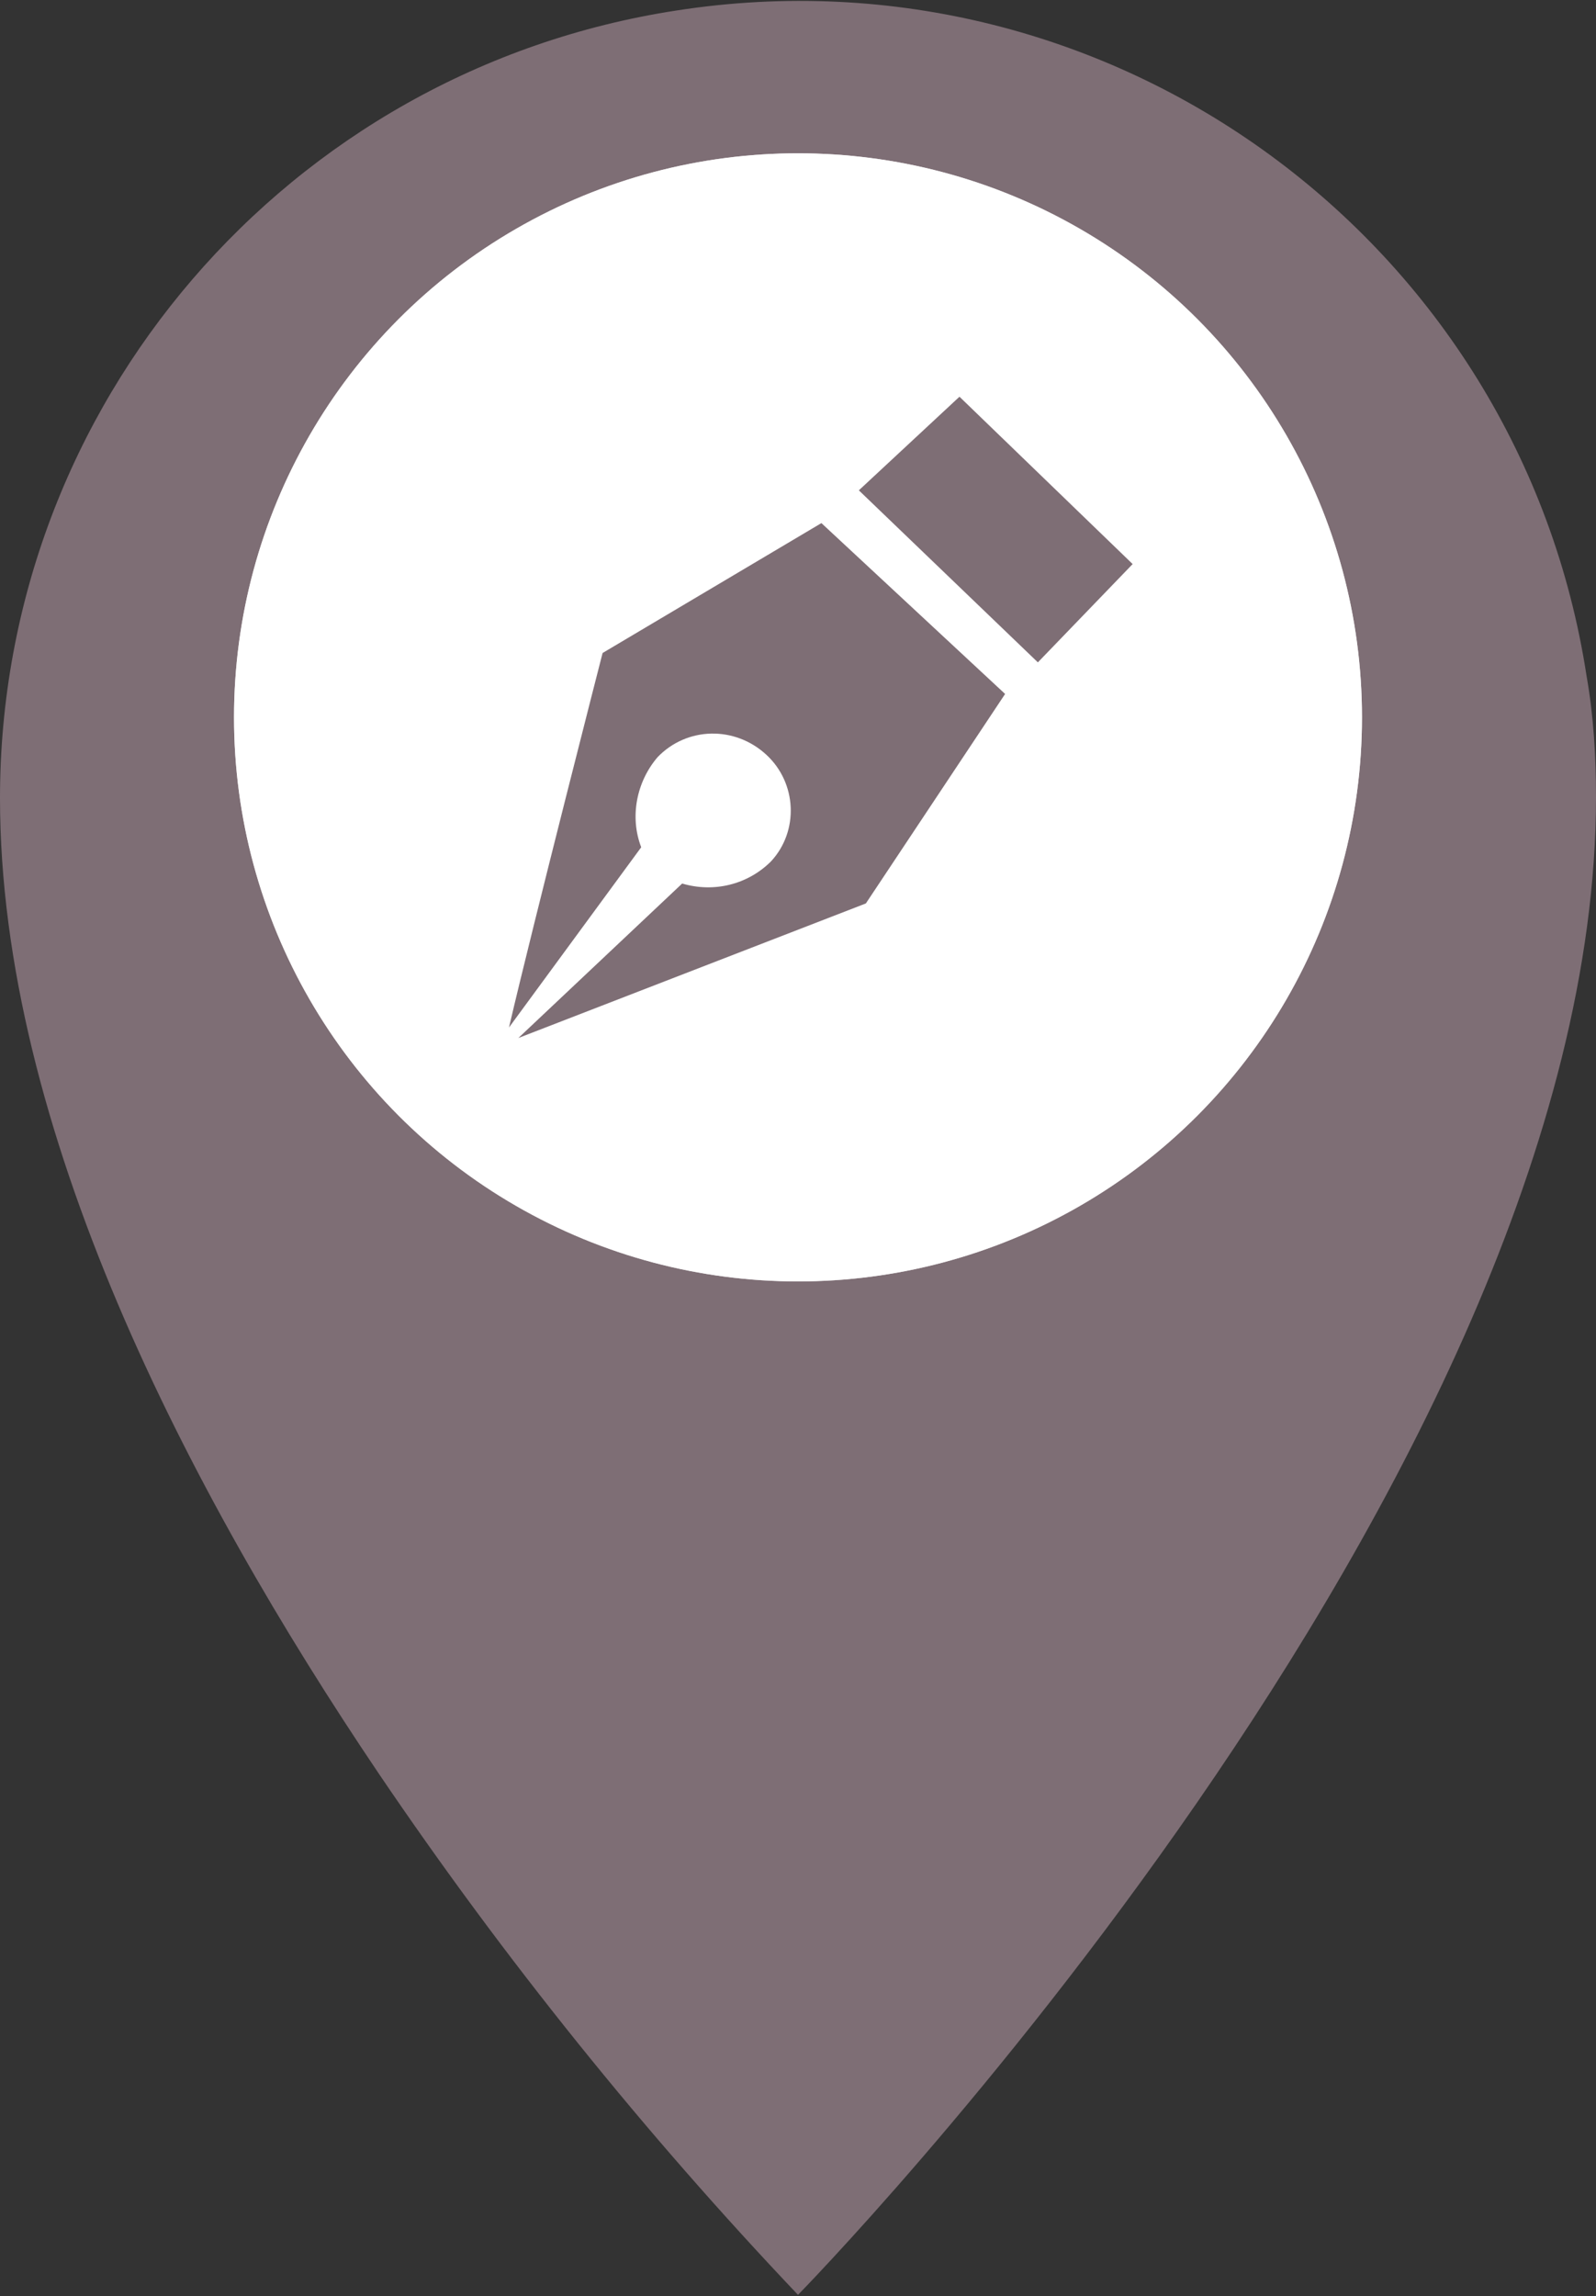 <?xml version="1.0" encoding="utf-8"?>
<!-- Generator: Adobe Illustrator 19.2.0, SVG Export Plug-In . SVG Version: 6.00 Build 0)  -->
<svg version="1.1" id="Layer_1" xmlns="http://www.w3.org/2000/svg" xmlns:xlink="http://www.w3.org/1999/xlink" x="0px" y="0px"
	 viewBox="0 0 136.4 196.2" style="enable-background:new 0 0 136.4 196.2;" xml:space="preserve">
<rect x="0" y="0" width="136.4" height="196.2" fill="#333333" stroke="none"/>
<style type="text/css">
	.st0{fill:#7E6E75;}
	.st1{fill:#FFFFFF;}
	.st2{opacity:0.75;fill:#FFFFFF;enable-background:new    ;}
</style>
<title>copywriting</title>
<path class="st0" d="M135.6,57.8C135.6,57.8,135.6,57.8,135.6,57.8C129.9,20.6,95-4.9,57.8,0.9C24.6,6,0,34.6,0,68.2
	c0,28.2,16,59.1,32.4,83.4c0,0,0,0,0,0c10.7,15.8,22.7,30.7,35.8,44.5c0,0,68.2-69.5,68.2-128C136.4,64.7,136.2,61.2,135.6,57.8z"/>
<circle class="st1" cx="68.2" cy="61.3" r="48.2"/>
<g>
	<circle class="st2" cx="68.2" cy="61.3" r="48.2"/>
</g>
<path class="st0" d="M51.5,55.8c0,0-5.9,23-8,32l11.3-15.4c-1-2.6-0.4-5.6,1.4-7.7c2.5-2.6,6.6-2.7,9.3-0.2c2.6,2.4,2.8,6.5,0.4,9.1
	c-2,2-4.9,2.7-7.6,1.9L44.3,88.7l29.7-11.5l11.9-17.9L70.2,44.7L51.5,55.8z"/>
<path class="st0" d="M82,33.9l-8.6,8l15.3,14.7l8.1-8.4L82,33.9z"/>
</svg>
